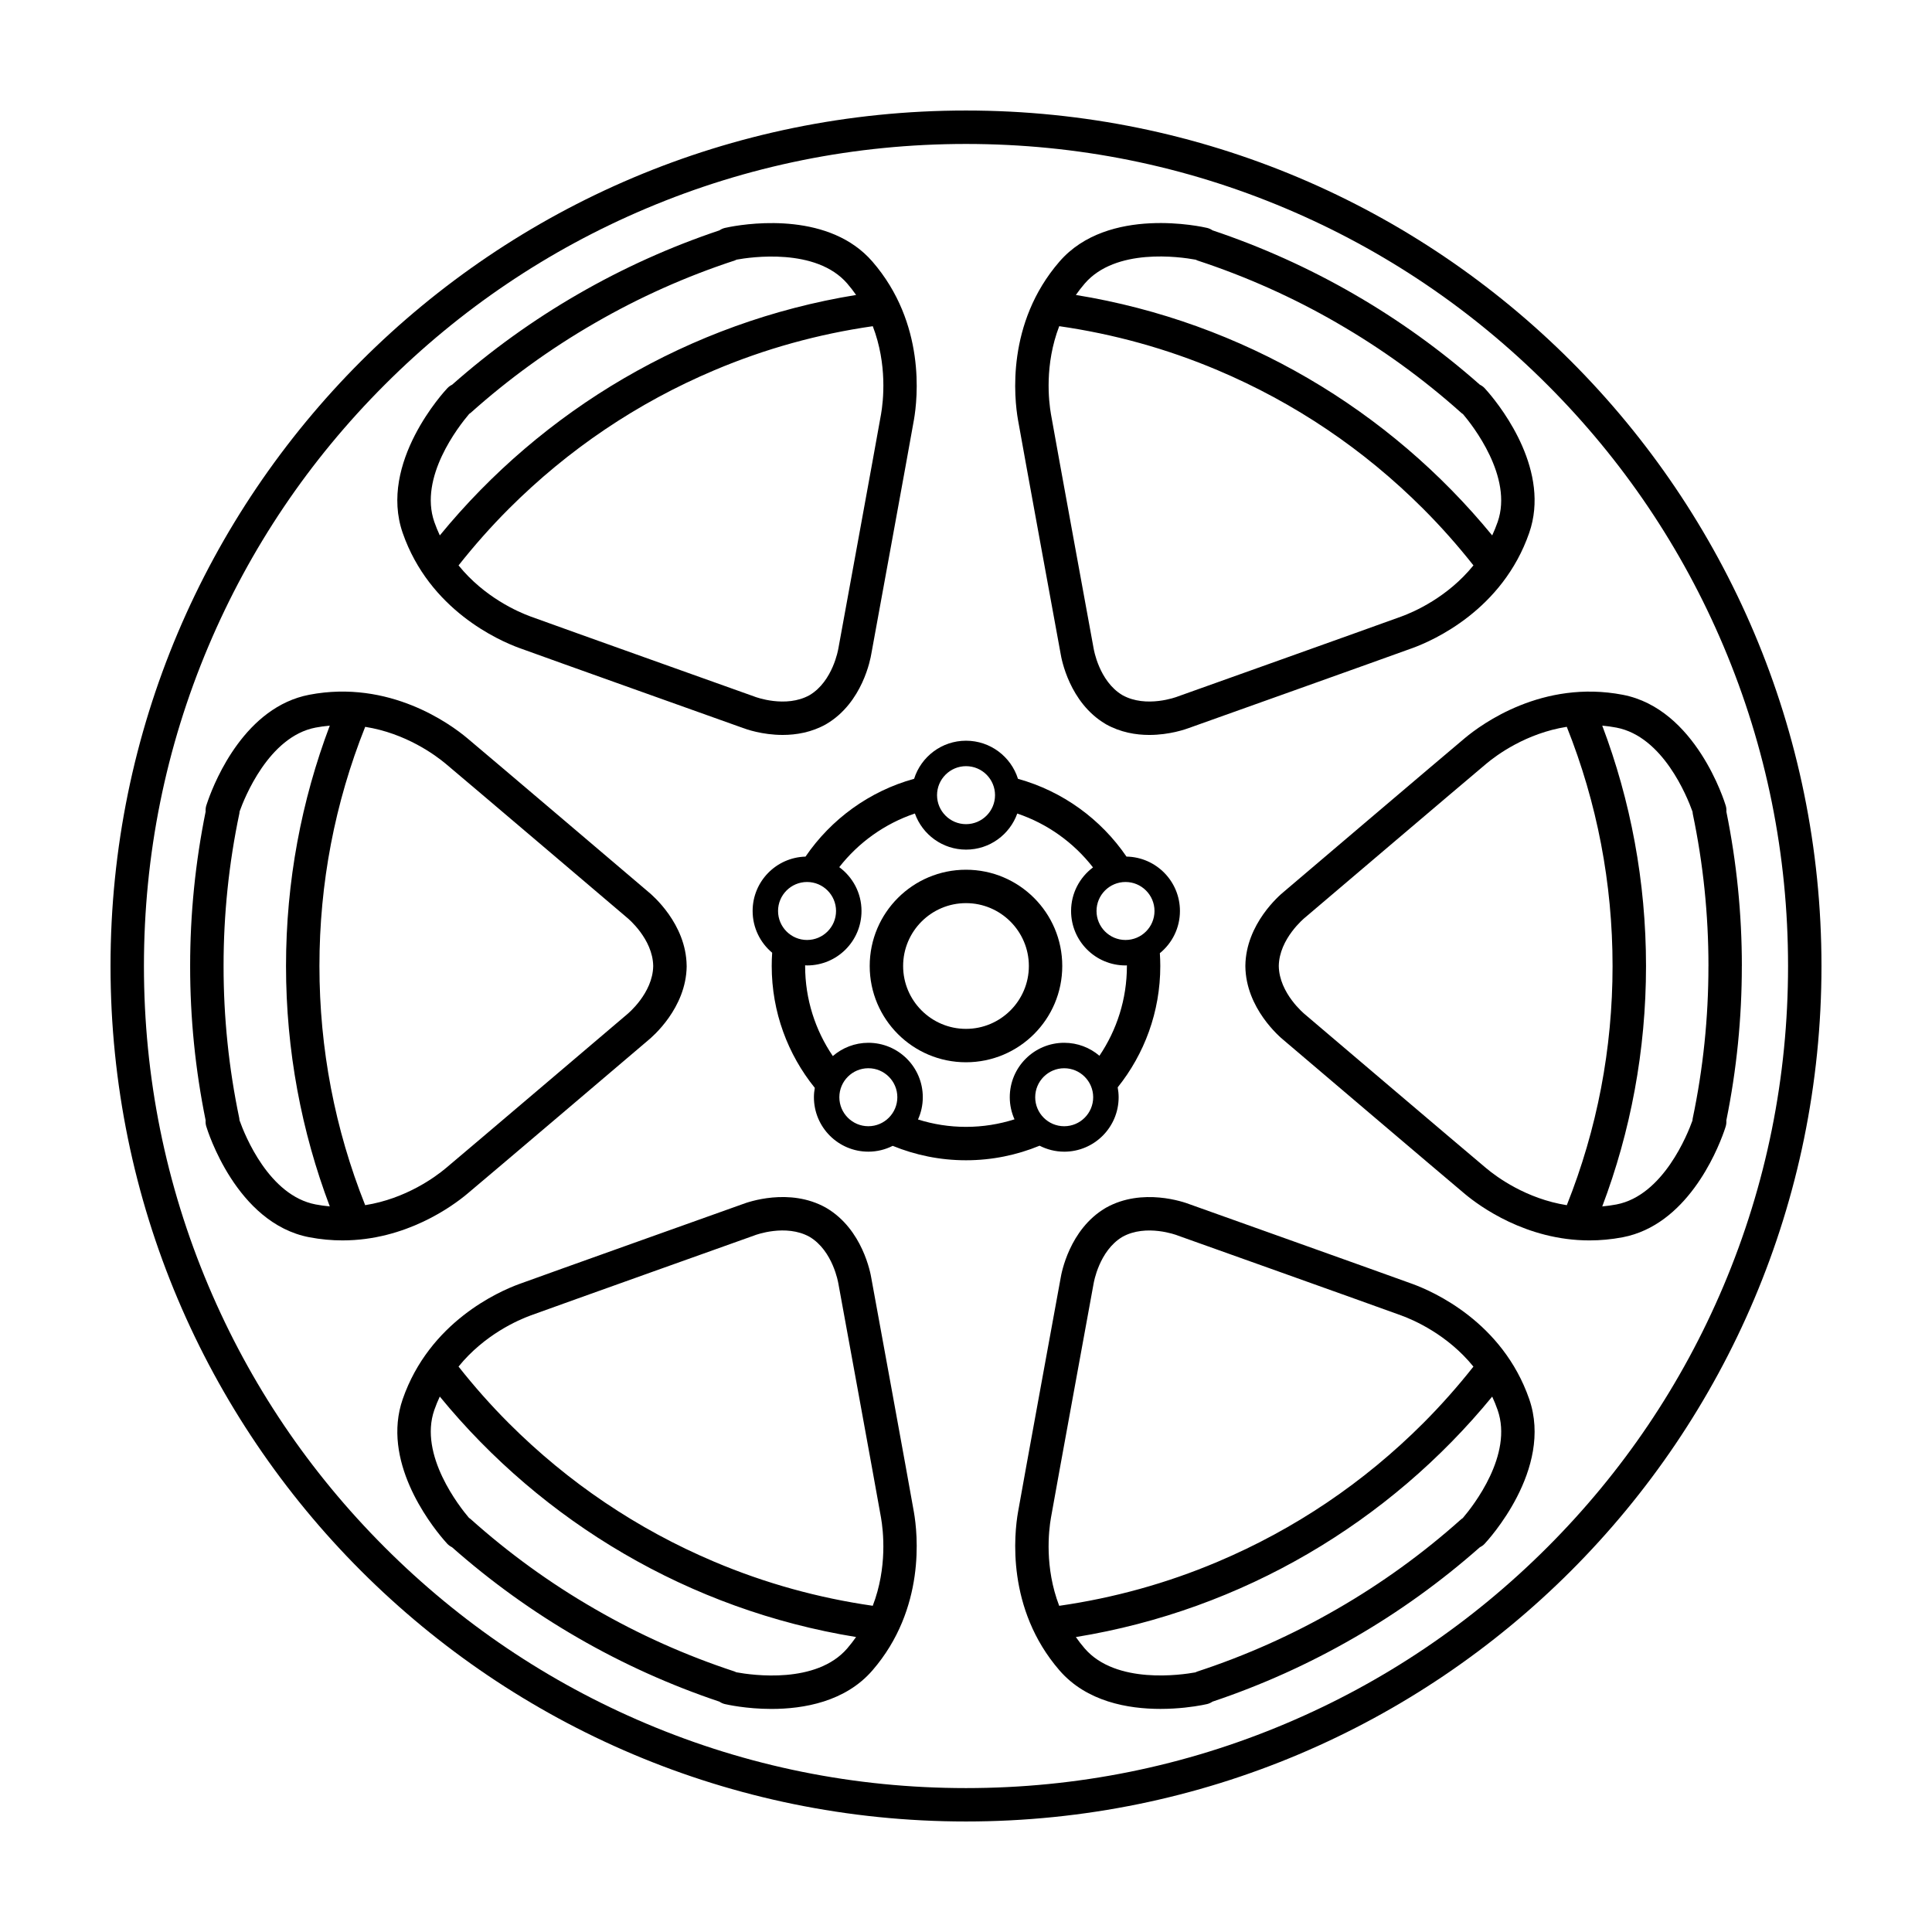 <?xml version="1.0" encoding="UTF-8"?>
<!-- Uploaded to: ICON Repo, www.iconrepo.com, Generator: ICON Repo Mixer Tools -->
<svg fill="#000000" width="800px" height="800px" version="1.1" viewBox="144 144 512 512" xmlns="http://www.w3.org/2000/svg">
 <g>
  <path d="m400 173.29c-125.21 0-226.71 101.5-226.71 226.71 0 125.21 101.5 226.71 226.71 226.71s226.71-101.5 226.71-226.71c-0.004-125.21-101.5-226.71-226.71-226.71zm154.05 380.76c-20.016 20.016-43.312 35.727-69.254 46.699-26.852 11.359-55.383 17.113-84.793 17.113-29.414 0-57.949-5.754-84.797-17.113-25.941-10.973-49.242-26.684-69.25-46.699-20.016-20.008-35.727-43.309-46.699-69.25-11.359-26.848-17.113-55.383-17.113-84.793 0-29.414 5.754-57.949 17.113-84.797 10.973-25.941 26.684-49.242 46.699-69.25 20.008-20.016 43.309-35.727 69.25-46.699 26.848-11.359 55.383-17.113 84.797-17.113 29.41 0 57.941 5.754 84.793 17.113 25.941 10.973 49.238 26.684 69.254 46.699 20.012 20.008 35.719 43.309 46.691 69.25 11.355 26.848 17.113 55.383 17.113 84.797s-5.762 57.949-17.113 84.797c-10.969 25.938-26.68 49.238-46.691 69.246z"/>
  <path d="m425.51 400c0-14.09-11.426-25.512-25.512-25.512-14.09-0.004-25.516 11.418-25.516 25.512 0 14.09 11.426 25.512 25.512 25.512 14.09 0 25.516-11.422 25.516-25.512zm-25.512 16.66c-9.191 0-16.66-7.473-16.66-16.66 0-9.191 7.465-16.66 16.66-16.66 9.184 0 16.66 7.473 16.66 16.66s-7.477 16.66-16.66 16.66z"/>
  <path d="m426.02 449.21c7.969 0 14.43-6.465 14.43-14.43 0-0.898-0.098-1.77-0.25-2.621 7.059-8.812 11.289-19.992 11.289-32.164 0-1.145-0.047-2.266-0.117-3.391 3.25-2.644 5.324-6.672 5.324-11.184 0-7.879-6.324-14.277-14.168-14.414-6.769-9.91-16.898-17.32-28.754-20.609-1.84-5.848-7.305-10.098-13.766-10.098-6.453 0-11.914 4.242-13.758 10.09-11.871 3.281-22.008 10.707-28.781 20.625-7.777 0.215-14.016 6.574-14.016 14.402 0 4.449 2.016 8.422 5.18 11.07-0.082 1.152-0.121 2.324-0.121 3.5 0 12.242 4.281 23.477 11.418 32.312-0.145 0.816-0.234 1.633-0.234 2.477 0 7.965 6.457 14.43 14.426 14.43 2.324 0 4.516-0.562 6.453-1.543 5.996 2.449 12.543 3.824 19.422 3.824 6.906 0 13.488-1.387 19.504-3.859 1.961 0.996 4.172 1.582 6.519 1.582zm0-6.746c-4.238 0-7.68-3.449-7.68-7.684 0-4.231 3.445-7.684 7.68-7.684 4.242 0 7.684 3.449 7.684 7.684 0 4.231-3.441 7.684-7.684 7.684zm23.934-57.043c0 4.238-3.445 7.684-7.68 7.684-4.242 0-7.684-3.449-7.684-7.684 0-4.242 3.445-7.684 7.684-7.684 4.231 0 7.68 3.449 7.68 7.684zm-49.945-38.379c4.242 0 7.684 3.449 7.684 7.684 0 4.231-3.445 7.684-7.684 7.684-4.238 0-7.684-3.449-7.684-7.684 0-4.231 3.449-7.684 7.684-7.684zm-42.133 30.695c4.242 0 7.684 3.445 7.684 7.684s-3.445 7.684-7.684 7.684-7.684-3.449-7.684-7.684c-0.004-4.234 3.445-7.684 7.684-7.684zm8.559 57.039c0-4.238 3.449-7.684 7.684-7.684 4.242 0 7.684 3.449 7.684 7.684 0 4.231-3.445 7.684-7.684 7.684-4.238 0.004-7.684-3.449-7.684-7.684zm20.844 5.898c0.812-1.797 1.27-3.797 1.27-5.898 0-7.965-6.453-14.426-14.426-14.426-3.602 0-6.887 1.336-9.418 3.516-4.629-6.82-7.34-15.027-7.34-23.871v-0.176c0.172 0.012 0.336 0.031 0.516 0.031 7.969 0 14.426-6.457 14.426-14.426 0-4.777-2.328-8.992-5.898-11.621 5.094-6.523 12.043-11.523 20.043-14.219 1.996 5.578 7.309 9.574 13.566 9.574s11.574-3.996 13.566-9.562c8.02 2.699 14.977 7.723 20.07 14.277-3.516 2.625-5.809 6.82-5.809 11.551 0 7.965 6.457 14.426 14.43 14.426 0.117 0 0.242-0.016 0.363-0.02v0.168c0 8.805-2.691 16.988-7.281 23.789-2.519-2.141-5.773-3.438-9.336-3.438-7.965 0-14.426 6.457-14.426 14.426 0 2.09 0.453 4.07 1.254 5.859-4.062 1.289-8.375 1.996-12.852 1.996-4.43 0.004-8.699-0.691-12.719-1.957z"/>
  <path d="m425.08 317.27c0.207 1.301 2.312 12.891 11.844 18.559 0.035 0.023 0.074 0.039 0.105 0.059 0.023 0.016 0.047 0.035 0.074 0.051 3.836 2.144 7.891 2.828 11.465 2.828 5.453 0 9.785-1.566 10.531-1.848 1.949-0.695 52.457-18.707 59.309-21.207 5.441-1.996 23.758-10.07 30.848-30.492 5.629-16.199-6.891-32.637-10.867-37.285-0.598-0.699-0.953-1.074-0.953-1.074-0.371-0.395-0.805-0.691-1.266-0.918-10.254-9.062-21.457-17.129-33.332-23.98-0.016-0.012-0.031-0.012-0.039-0.02-0.02-0.012-0.031-0.02-0.047-0.031-11.863-6.856-24.453-12.523-37.422-16.871-0.43-0.293-0.91-0.52-1.441-0.645-1.066-0.25-26.227-5.984-39.133 8.941-14.137 16.348-11.977 36.25-10.973 41.957 1.262 7.188 10.922 59.949 11.297 61.977zm35.781-104.45c0.16 0.082 0.324 0.16 0.504 0.223 12.816 4.207 25.258 9.766 36.961 16.535 0.016 0.012 0.039 0.02 0.059 0.031 0.012 0.012 0.02 0.02 0.035 0.031 11.75 6.769 22.816 14.793 32.895 23.824 0.133 0.117 0.277 0.207 0.418 0.309 2.41 2.836 13.32 16.605 9.164 28.547-0.434 1.25-0.926 2.434-1.449 3.57-27.223-33.223-66.066-56.531-110.33-63.723 0.715-1.023 1.492-2.035 2.352-3.031 8.188-9.488 25.098-7.109 29.391-6.316zm-36.156 17.621c14.426 2.074 28.477 5.953 41.984 11.668 20.402 8.629 38.734 20.984 54.473 36.723 4.758 4.762 9.184 9.773 13.316 15-6.863 8.473-15.809 12.348-19.098 13.547-6.918 2.527-58.773 21.023-59.305 21.211-0.035 0.016-0.098 0.035-0.133 0.051-0.082 0.031-8.176 3.102-14.488-0.422-6.223-3.691-7.613-12.262-7.621-12.328-0.012-0.055-0.02-0.105-0.031-0.156-0.102-0.543-10.012-54.703-11.285-61.957-0.605-3.461-1.723-13.152 2.188-23.336z"/>
  <path d="m281.58 315.71c6.848 2.504 57.359 20.512 59.309 21.211 0.742 0.289 5.082 1.844 10.535 1.844 3.57 0 7.633-0.676 11.461-2.82 0.023-0.016 0.047-0.035 0.07-0.051 0.039-0.02 0.082-0.035 0.109-0.059 9.539-5.668 11.637-17.27 11.844-18.559 0.371-2.047 10.031-54.789 11.285-61.973 1.004-5.707 3.164-25.609-10.973-41.957-11.219-12.977-31.711-10.348-37.715-9.23-0.91 0.168-1.41 0.289-1.41 0.289-0.523 0.125-1.008 0.352-1.43 0.641-12.973 4.348-25.562 10.016-37.434 16.879-0.016 0.012-0.023 0.02-0.039 0.031-0.016 0.012-0.035 0.012-0.051 0.02-11.871 6.848-23.07 14.918-33.316 23.973-0.469 0.23-0.906 0.527-1.281 0.938-0.75 0.789-18.293 19.719-11.824 38.352 7.102 20.406 25.418 28.48 30.859 30.473zm95.902-61.93c-1.27 7.25-11.191 61.41-11.285 61.957-0.012 0.055-0.02 0.105-0.031 0.156-0.012 0.086-1.414 8.637-7.617 12.324-6.309 3.531-14.414 0.457-14.48 0.434-0.051-0.02-0.102-0.039-0.152-0.059-0.523-0.188-52.375-18.676-59.297-21.207-3.289-1.199-12.238-5.078-19.098-13.547 4.125-5.219 8.551-10.23 13.316-15 15.738-15.738 34.066-28.094 54.469-36.723 13.512-5.719 27.562-9.594 41.988-11.668 3.906 10.184 2.785 19.875 2.188 23.332zm-109.17-0.066c0.152-0.105 0.312-0.207 0.453-0.336 10.051-8.992 21.09-16.984 32.805-23.734 0.016-0.012 0.02-0.016 0.035-0.02 0.02-0.016 0.039-0.02 0.059-0.035 11.75-6.797 24.223-12.367 37.086-16.574 0.156-0.059 0.301-0.137 0.453-0.207 3.613-0.66 21.039-3.254 29.32 6.328 0.855 0.992 1.633 2.004 2.352 3.031-44.266 7.195-83.109 30.504-110.32 63.723-0.527-1.137-1.023-2.324-1.457-3.57-4.106-11.82 6.379-25.258 9.219-28.605z"/>
  <path d="m315.82 419.64c1.012-0.828 10.004-8.445 10.156-19.539 0-0.035-0.012-0.074-0.012-0.105s0.012-0.066 0.004-0.102c-0.141-11.094-9.133-18.711-10.152-19.539-1.582-1.352-42.43-36.082-48.027-40.762-4.445-3.719-20.598-15.543-41.828-11.477-16.844 3.231-24.812 22.289-26.848 28.051-0.312 0.871-0.465 1.367-0.465 1.367-0.145 0.523-0.188 1.043-0.156 1.559-2.719 13.41-4.109 27.148-4.102 40.855 0 0.02 0.012 0.035 0.012 0.051 0 0.02-0.012 0.035-0.012 0.051-0.012 13.707 1.375 27.434 4.102 40.84-0.039 0.52 0.004 1.047 0.16 1.578 0.312 1.043 7.934 25.703 27.312 29.414 3.043 0.578 5.984 0.836 8.801 0.836 16.82 0 29.215-9.129 33.02-12.312 5.606-4.676 46.449-39.414 48.035-40.766zm-108.35 21.242c-0.02-0.18-0.02-0.363-0.059-0.543-2.769-13.203-4.172-26.758-4.16-40.273v-0.055-0.055c-0.012-13.566 1.402-27.16 4.188-40.406 0.035-0.168 0.035-0.328 0.055-0.492 1.23-3.465 7.691-19.855 20.141-22.238 1.281-0.246 2.527-0.406 3.762-0.523-7.488 19.809-11.598 41.277-11.598 63.707s4.106 43.898 11.598 63.707c-1.234-0.109-2.484-0.277-3.762-0.523-12.305-2.359-18.711-18.195-20.164-22.305zm33.305 22.5c-8.023-20.148-12.121-41.445-12.121-63.379 0-21.938 4.09-43.238 12.125-63.383 10.793 1.707 18.637 7.523 21.328 9.773 5.648 4.727 47.586 40.391 48.008 40.75 0.039 0.039 0.086 0.07 0.125 0.105 0.07 0.055 6.769 5.547 6.867 12.762-0.105 7.231-6.82 12.707-6.867 12.75-0.047 0.035-0.086 0.066-0.125 0.105-0.422 0.359-42.359 36.023-48.008 40.75-2.684 2.246-10.535 8.062-21.332 9.766z"/>
  <path d="m374.91 482.72c-0.207-1.289-2.309-12.891-11.844-18.559-0.031-0.02-0.066-0.031-0.098-0.051s-0.055-0.039-0.09-0.059c-9.672-5.422-20.766-1.445-21.996-0.973-1.953 0.699-52.461 18.707-59.309 21.211-5.441 1.988-23.754 10.066-30.848 30.484-5.629 16.203 6.891 32.637 10.863 37.277 0.598 0.699 0.953 1.078 0.953 1.078 0.367 0.387 0.801 0.684 1.258 0.91 10.254 9.062 21.461 17.141 33.344 23.992 0.016 0.012 0.035 0.016 0.051 0.02 0.016 0.012 0.023 0.02 0.035 0.031 11.863 6.856 24.453 12.523 37.422 16.871 0.434 0.293 0.91 0.52 1.445 0.645 0.469 0.105 5.621 1.289 12.348 1.289 8.52 0 19.566-1.891 26.773-10.23 14.137-16.348 11.977-36.25 10.973-41.957-1.246-7.191-10.902-59.934-11.281-61.98zm-35.777 104.45c-0.168-0.082-0.324-0.16-0.508-0.223-12.816-4.207-25.258-9.766-36.953-16.535-0.02-0.012-0.035-0.016-0.051-0.02-0.02-0.012-0.031-0.031-0.051-0.039-11.75-6.769-22.816-14.793-32.895-23.824-0.125-0.109-0.266-0.195-0.402-0.293-2.383-2.801-13.34-16.594-9.18-28.562 0.434-1.25 0.926-2.434 1.457-3.57 27.215 33.223 66.059 56.531 110.32 63.723-0.719 1.023-1.496 2.035-2.352 3.031-8.188 9.484-25.102 7.106-29.391 6.312zm36.156-17.621c-14.426-2.074-28.477-5.953-41.988-11.668-20.398-8.629-38.727-20.984-54.469-36.723-4.762-4.762-9.184-9.773-13.316-15 6.867-8.473 15.816-12.348 19.098-13.547 6.918-2.527 58.773-21.02 59.305-21.207 0.051-0.02 0.105-0.039 0.152-0.059 0.082-0.031 8.184-3.09 14.48 0.434 6.211 3.699 7.602 12.258 7.613 12.324 0.012 0.055 0.02 0.105 0.031 0.156 0.102 0.543 10.016 54.703 11.285 61.957 0.598 3.457 1.719 13.148-2.191 23.332z"/>
  <path d="m605.61 399.95c0.004-13.707-1.379-27.441-4.102-40.844 0.035-0.52-0.004-1.043-0.16-1.57-0.312-1.043-7.934-25.703-27.305-29.414-21.234-4.066-37.383 7.758-41.832 11.477-5.594 4.68-46.453 39.422-48.023 40.762-1.02 0.828-10.004 8.449-10.152 19.539 0 0.035 0.004 0.07 0.004 0.105s-0.004 0.07-0.004 0.105c0.141 11.09 9.129 18.711 10.152 19.539 1.57 1.34 42.43 36.082 48.023 40.762 3.809 3.184 16.207 12.312 33.023 12.312 2.82 0 5.762-0.258 8.805-0.836 16.836-3.231 24.812-22.289 26.852-28.051 0.312-0.875 0.453-1.367 0.453-1.367 0.152-0.523 0.191-1.043 0.156-1.559 2.727-13.41 4.109-27.148 4.102-40.855 0-0.02-0.004-0.031-0.004-0.051 0-0.016 0.012-0.039 0.012-0.055zm-115.73 12.91c-0.035-0.031-0.082-0.07-0.109-0.09-0.066-0.059-6.781-5.543-6.879-12.773 0.102-7.234 6.816-12.711 6.863-12.758 0.047-0.035 0.086-0.07 0.125-0.105 0.422-0.359 42.367-36.023 48.012-40.75 2.684-2.254 10.531-8.074 21.32-9.773 8.039 20.152 12.133 41.453 12.133 63.391s-4.09 43.238-12.125 63.383c-10.793-1.703-18.637-7.523-21.32-9.77-5.656-4.731-47.598-40.395-48.02-40.754zm106.87-12.809c0.012 13.566-1.395 27.164-4.18 40.406-0.035 0.168-0.035 0.332-0.055 0.5-1.234 3.465-7.703 19.852-20.141 22.234-1.281 0.246-2.527 0.406-3.762 0.523 7.488-19.809 11.598-41.273 11.598-63.707 0-22.426-4.106-43.898-11.598-63.707 1.234 0.109 2.484 0.277 3.762 0.523 12.305 2.363 18.707 18.203 20.168 22.309 0.016 0.176 0.02 0.363 0.059 0.539 2.766 13.203 4.16 26.758 4.156 40.273 0 0.02 0.004 0.035 0.004 0.051 0 0.012-0.012 0.031-0.012 0.055z"/>
  <path d="m518.41 484.29c-6.848-2.5-57.348-20.504-59.309-21.207-1.223-0.469-12.316-4.449-21.996 0.973-0.035 0.02-0.059 0.047-0.09 0.059-0.035 0.02-0.066 0.031-0.098 0.051-9.531 5.668-11.637 17.262-11.844 18.559-0.371 2.023-10.031 54.789-11.285 61.973-1.004 5.707-3.164 25.609 10.973 41.957 7.195 8.324 18.203 10.223 26.762 10.223 4.781 0 8.801-0.59 10.957-0.992 0.906-0.168 1.406-0.289 1.406-0.289 0.527-0.125 1.004-0.352 1.43-0.641 12.973-4.348 25.562-10.016 37.434-16.879 0.016-0.012 0.02-0.02 0.031-0.023 0.02-0.012 0.039-0.016 0.059-0.023 11.875-6.848 23.078-14.922 33.332-23.988 0.457-0.23 0.898-0.523 1.266-0.922 0.75-0.797 18.293-19.719 11.82-38.352-7.09-20.406-25.406-28.48-30.848-30.477zm-95.898 61.934c1.273-7.25 11.191-61.41 11.285-61.957 0.012-0.055 0.02-0.105 0.031-0.156 0.012-0.086 1.414-8.637 7.617-12.328 6.312-3.527 14.414-0.453 14.48-0.43 0.051 0.02 0.102 0.039 0.145 0.059 0.523 0.18 52.383 18.676 59.305 21.207 3.289 1.199 12.238 5.078 19.098 13.547-4.125 5.219-8.555 10.23-13.316 15-15.738 15.738-34.066 28.094-54.473 36.723-13.508 5.719-27.559 9.594-41.984 11.668-3.906-10.184-2.789-19.875-2.188-23.332zm109.15 0.074c-0.145 0.105-0.309 0.203-0.449 0.328-10.047 8.992-21.086 16.984-32.797 23.734-0.016 0.012-0.023 0.02-0.039 0.031-0.02 0.012-0.039 0.016-0.059 0.023-11.742 6.797-24.219 12.367-37.074 16.574-0.16 0.059-0.309 0.137-0.457 0.207-3.621 0.66-21.039 3.254-29.32-6.328-0.863-0.992-1.637-2.004-2.352-3.031 44.266-7.195 83.109-30.504 110.33-63.723 0.523 1.137 1.02 2.324 1.449 3.57 4.113 11.832-6.402 25.297-9.23 28.613z"/>
 </g>
</svg>